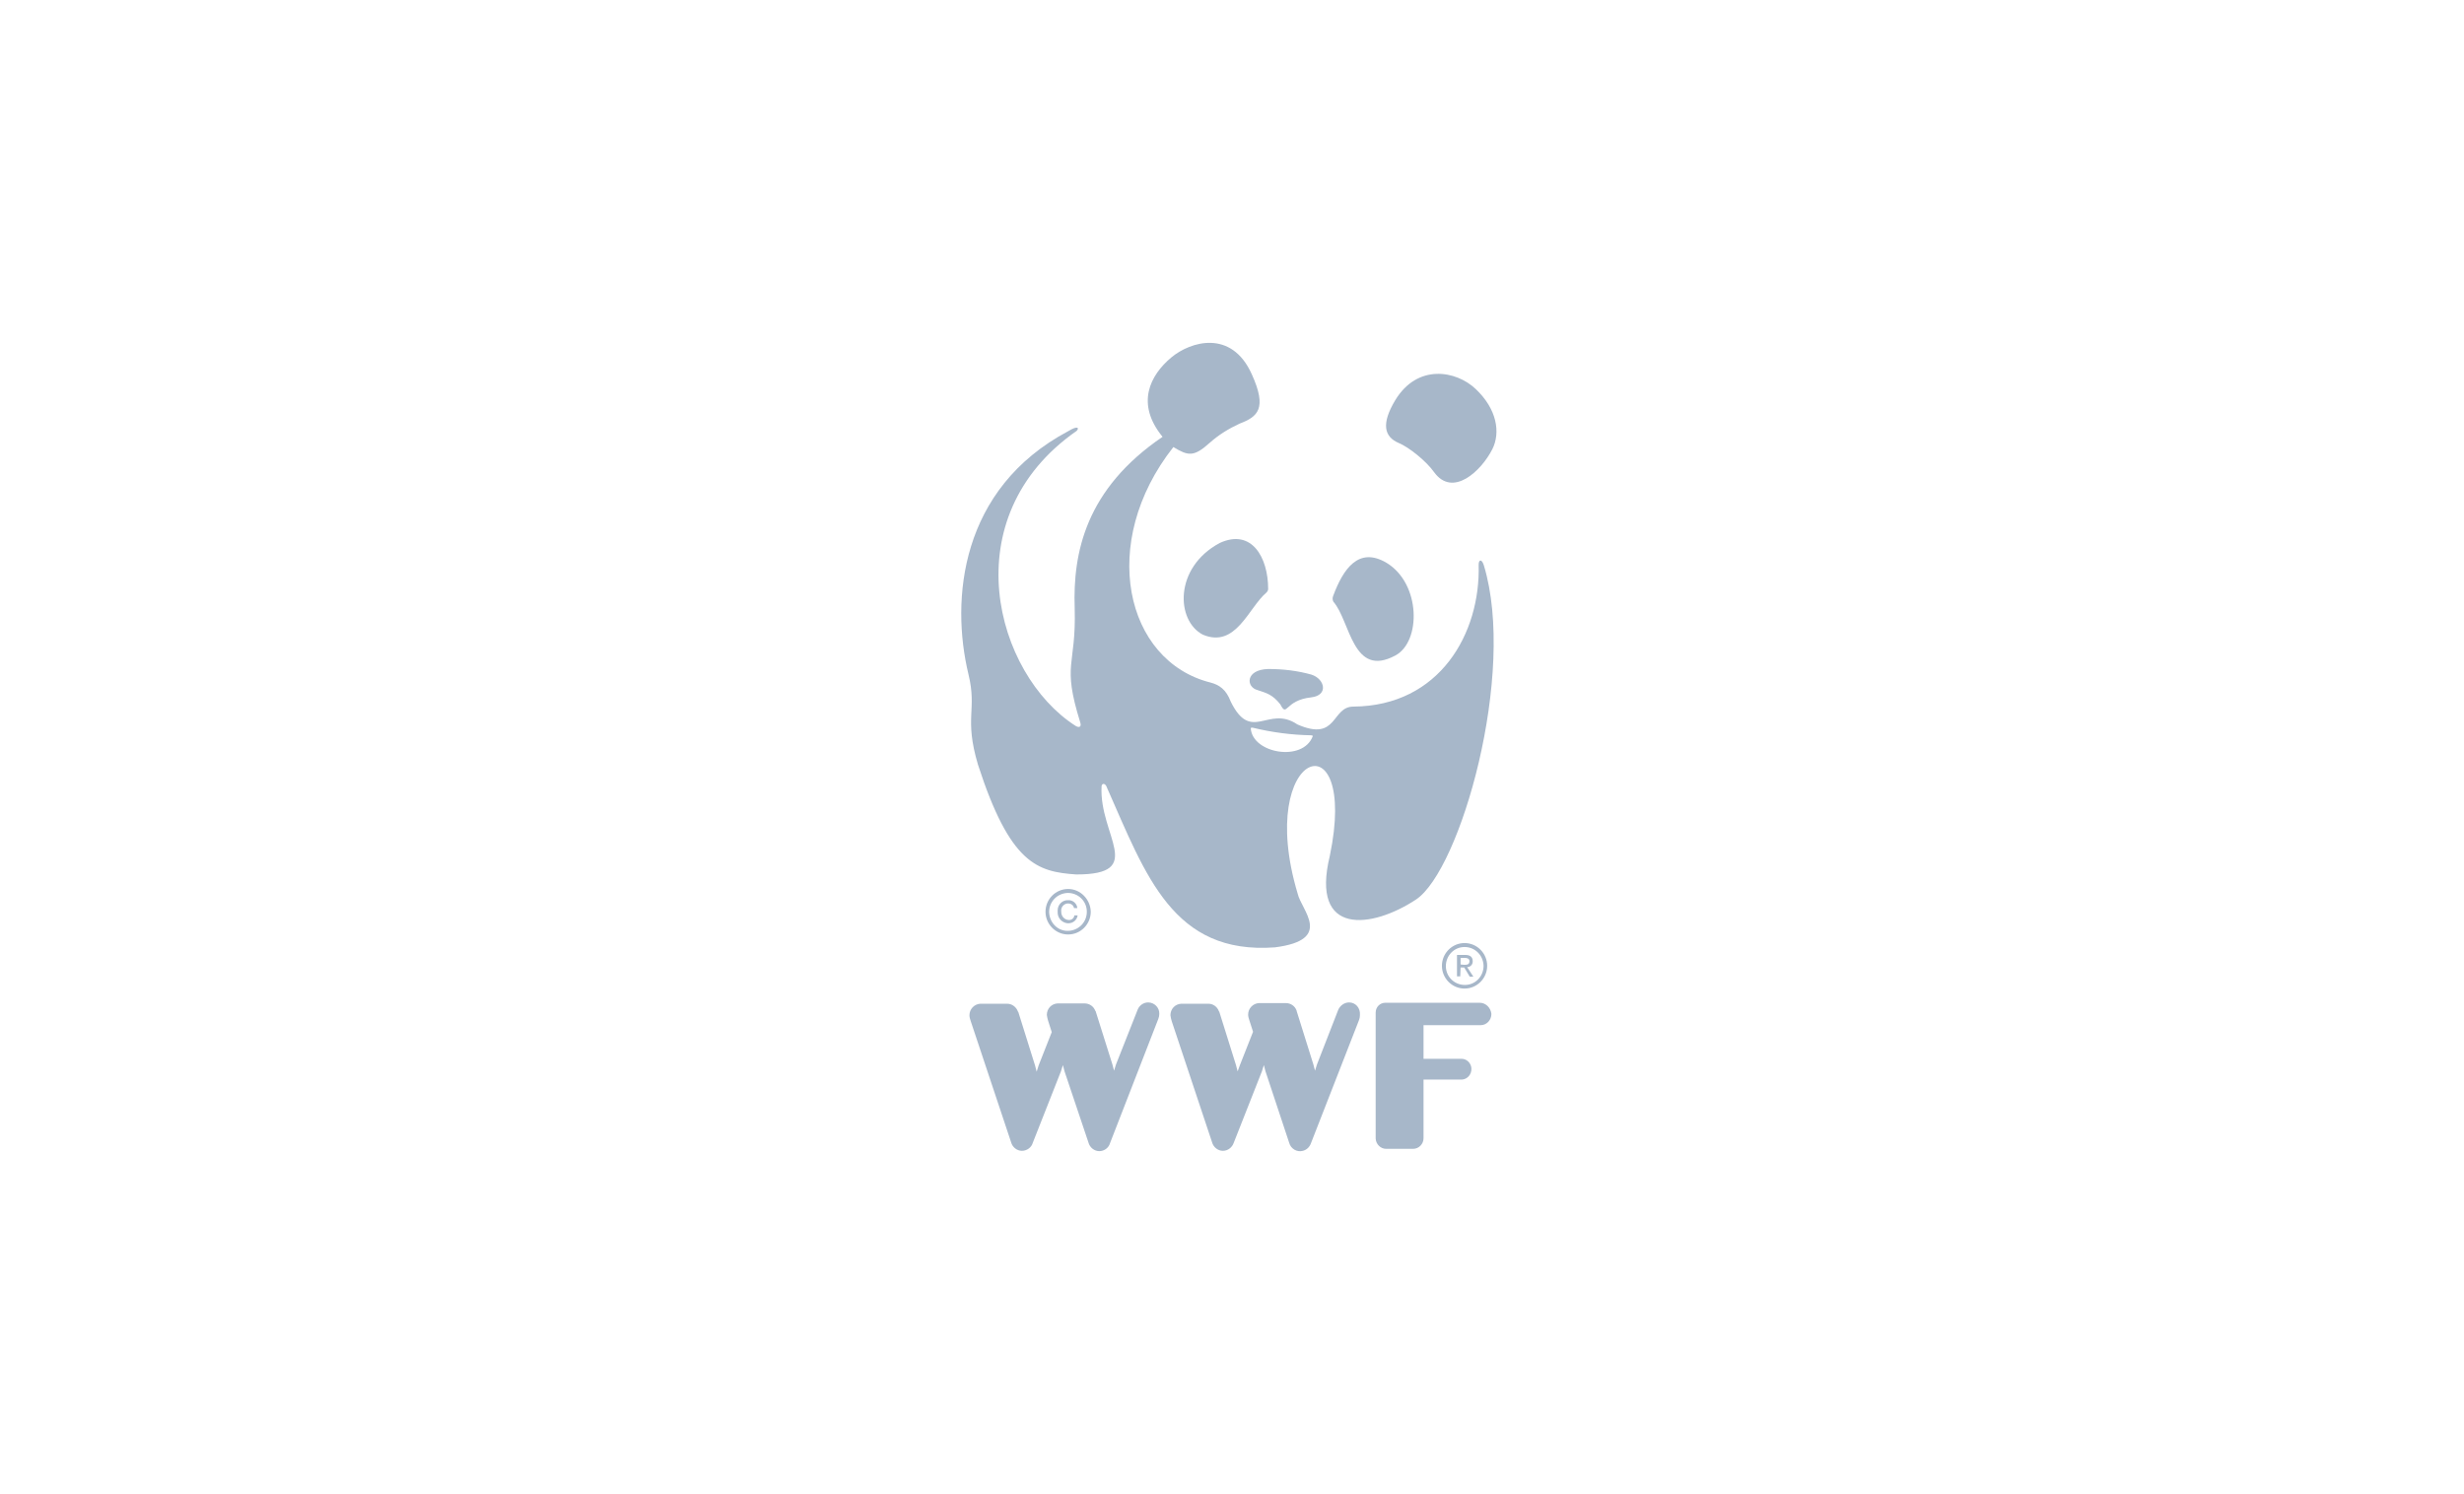 <svg xmlns:xlink="http://www.w3.org/1999/xlink" xmlns="http://www.w3.org/2000/svg" width="216" viewBox="0 0 216 131" fill="none" class="contain-image" height="131" ><g clip-path="url(#clip0_6926_4885)" fill="none"><path d="M100.649 87.885C100.247 87.885 99.873 88.145 99.729 88.521L97.832 93.32L97.66 93.87L97.516 93.32L96.05 88.665C96.05 88.636 96.05 88.636 96.022 88.636C95.878 88.232 95.504 87.972 95.073 87.972H92.716C92.17 88 91.768 88.434 91.768 88.984C91.796 89.157 91.825 89.33 91.883 89.504L92.199 90.487L91.049 93.407L90.877 93.957L90.733 93.407L89.267 88.723L89.238 88.694C89.095 88.29 88.721 88 88.29 88H85.933C85.415 88.029 84.984 88.463 84.984 89.012C84.984 89.186 85.042 89.359 85.099 89.533L88.635 100.144C88.75 100.578 89.152 100.896 89.583 100.896C90.014 100.896 90.417 100.607 90.532 100.202L93.004 93.928L93.176 93.378L93.32 93.928L95.418 100.173C95.533 100.607 95.935 100.925 96.367 100.925C96.798 100.925 97.2 100.636 97.315 100.202L101.54 89.33C101.598 89.186 101.626 89.041 101.626 88.897C101.655 88.347 101.195 87.885 100.649 87.885Z" fill="#A7B7C9"></path><path d="M118.266 87.885C117.864 87.885 117.49 88.145 117.318 88.521L115.45 93.32L115.277 93.87L115.133 93.32L113.667 88.636V88.608C113.524 88.203 113.15 87.943 112.719 87.943H110.362C109.845 87.972 109.414 88.405 109.414 88.955C109.414 89.128 109.471 89.302 109.529 89.475L109.845 90.458L108.695 93.378L108.494 93.928L108.35 93.378L106.884 88.694L106.855 88.665C106.712 88.261 106.338 88 105.936 88H103.55C103.004 88.029 102.602 88.463 102.602 89.012C102.63 89.186 102.659 89.359 102.717 89.533L106.252 100.144C106.367 100.578 106.769 100.896 107.2 100.896C107.632 100.896 108.005 100.607 108.149 100.202L110.621 93.928L110.793 93.378L110.937 93.928L113.006 100.173C113.15 100.722 113.696 101.04 114.214 100.896C114.559 100.809 114.817 100.549 114.932 100.202L119.129 89.446C119.186 89.302 119.215 89.157 119.215 89.012C119.272 88.347 118.812 87.885 118.266 87.885Z" fill="#A7B7C9"></path><path d="M129.705 87.913H121.456C120.967 87.913 120.594 88.289 120.594 88.781V99.826C120.622 100.317 121.025 100.722 121.514 100.722H123.87C124.388 100.722 124.79 100.288 124.79 99.796V94.65H128.153C128.642 94.621 129.015 94.187 128.987 93.667C128.958 93.204 128.584 92.828 128.124 92.828H124.79V89.879H129.791C130.338 89.879 130.74 89.417 130.74 88.896C130.682 88.347 130.251 87.913 129.705 87.913Z" fill="#A7B7C9"></path><path d="M116.889 52.755C118.384 54.461 118.556 59.492 122.321 57.468C124.592 56.254 124.563 51.165 121.545 49.343C119.102 47.898 117.751 49.864 116.86 52.264C116.803 52.408 116.803 52.61 116.889 52.755Z" fill="#A7B7C9"></path><path d="M111.025 51.944C109.445 53.275 108.352 56.86 105.449 55.645C103.092 54.431 102.891 49.776 106.915 47.608C109.732 46.306 111.169 48.88 111.169 51.627C111.169 51.742 111.112 51.858 111.025 51.944Z" fill="#A7B7C9"></path><path d="M114.934 61.14C116.486 60.966 116.141 59.521 114.963 59.145C113.727 58.798 112.462 58.653 111.169 58.653C109.157 58.711 109.214 60.244 110.249 60.504C111.025 60.764 111.542 60.88 112.232 61.747C112.864 62.961 112.577 61.4 114.934 61.14Z" fill="#A7B7C9"></path><path d="M122.292 35.117C124.247 31.85 127.667 32.486 129.363 34.105C131.231 35.869 131.547 37.922 130.829 39.368C129.851 41.305 127.351 43.647 125.713 41.392C124.994 40.38 123.471 39.194 122.637 38.847C121.315 38.298 121.085 37.141 122.292 35.117Z" fill="#A7B7C9"></path><path d="M130.081 49.574C129.908 48.996 129.621 49.025 129.621 49.516C129.793 55.501 126.229 61.891 118.641 61.949C116.687 61.949 117.29 65.072 113.726 63.51C111.168 61.776 109.702 65.187 107.891 61.515C107.489 60.446 106.885 60.041 106.109 59.838C98.636 57.959 96.251 47.579 102.861 39.194C104.155 39.975 104.643 40.09 106.052 38.818C106.828 38.124 107.719 37.575 108.667 37.141C110.248 36.534 111.11 35.84 109.731 32.804C107.949 28.843 104.356 29.942 102.689 31.33C100.821 32.891 99.527 35.378 101.913 38.298C95.187 42.866 94.037 48.447 94.21 53.333C94.353 58.508 93.06 58.075 94.698 63.337C94.842 63.8 94.526 63.8 94.267 63.626C87.254 59.116 83.46 45.382 94.382 37.777C94.612 37.546 94.526 37.257 93.635 37.806C84.179 42.837 83.316 52.552 84.897 59.116C85.673 62.296 84.495 62.874 85.731 67.038C88.547 75.741 90.933 76.435 94.353 76.666C100.533 76.666 96.337 73.254 96.567 68.946C96.567 68.686 96.883 68.57 97.055 69.091C100.447 76.753 102.833 83.721 111.772 83.056C116.945 82.391 114.071 79.789 113.755 78.343C109.961 65.679 119.158 62.672 116.572 75.047C114.847 82.131 120.279 81.408 124.131 78.864C128.011 76.29 132.955 59.058 130.081 49.574ZM115.077 64.551C114.215 66.835 109.788 66.055 109.645 63.857C109.645 63.771 109.76 63.8 109.817 63.8C111.484 64.204 113.209 64.436 114.933 64.465C114.991 64.493 115.106 64.465 115.077 64.551Z" fill="#A7B7C9"></path><path d="M95.274 79.933C95.274 80.859 94.555 81.582 93.636 81.611C92.716 81.639 91.997 80.888 91.969 79.962C91.969 79.037 92.687 78.314 93.607 78.285C94.527 78.285 95.274 79.008 95.274 79.933ZM93.636 77.939C92.543 77.939 91.652 78.835 91.652 79.933C91.652 81.032 92.543 81.928 93.636 81.928C94.728 81.928 95.619 81.032 95.619 79.933C95.59 78.835 94.699 77.939 93.636 77.939Z" fill="#A7B7C9"></path><path d="M94.182 80.252C94.153 80.512 93.924 80.686 93.665 80.657C93.291 80.628 93.033 80.31 93.033 79.963C93.033 79.963 93.033 79.963 93.033 79.934C92.975 79.587 93.205 79.269 93.55 79.211C93.579 79.211 93.607 79.211 93.636 79.211C93.895 79.211 94.096 79.355 94.153 79.616H94.441C94.412 79.211 94.039 78.893 93.636 78.922C93.147 78.893 92.716 79.298 92.716 79.818C92.716 79.847 92.716 79.905 92.716 79.934C92.688 80.454 93.061 80.888 93.579 80.946C93.607 80.946 93.636 80.946 93.665 80.946C94.067 80.946 94.412 80.657 94.47 80.252H94.182Z" fill="#A7B7C9"></path><path d="M130.053 84.675C130.053 85.6 129.334 86.352 128.414 86.352C127.495 86.352 126.747 85.629 126.747 84.704C126.747 83.778 127.466 83.027 128.386 83.027C129.305 83.027 130.024 83.749 130.053 84.675ZM128.386 82.68C127.293 82.68 126.402 83.576 126.402 84.675C126.402 85.773 127.293 86.67 128.386 86.67C129.478 86.67 130.369 85.773 130.369 84.675C130.369 83.576 129.478 82.68 128.386 82.68Z" fill="#A7B7C9"></path><path d="M128.039 84.819H128.355L128.844 85.629H129.16L128.614 84.79C128.872 84.79 129.102 84.588 129.102 84.299V84.27C129.102 83.894 128.872 83.721 128.441 83.721H127.723V85.6H128.01L128.039 84.819ZM128.039 84.559V83.981H128.412C128.614 83.981 128.815 84.039 128.815 84.27C128.815 84.559 128.614 84.588 128.355 84.588L128.039 84.559Z" fill="#A7B7C9"></path></g></svg>